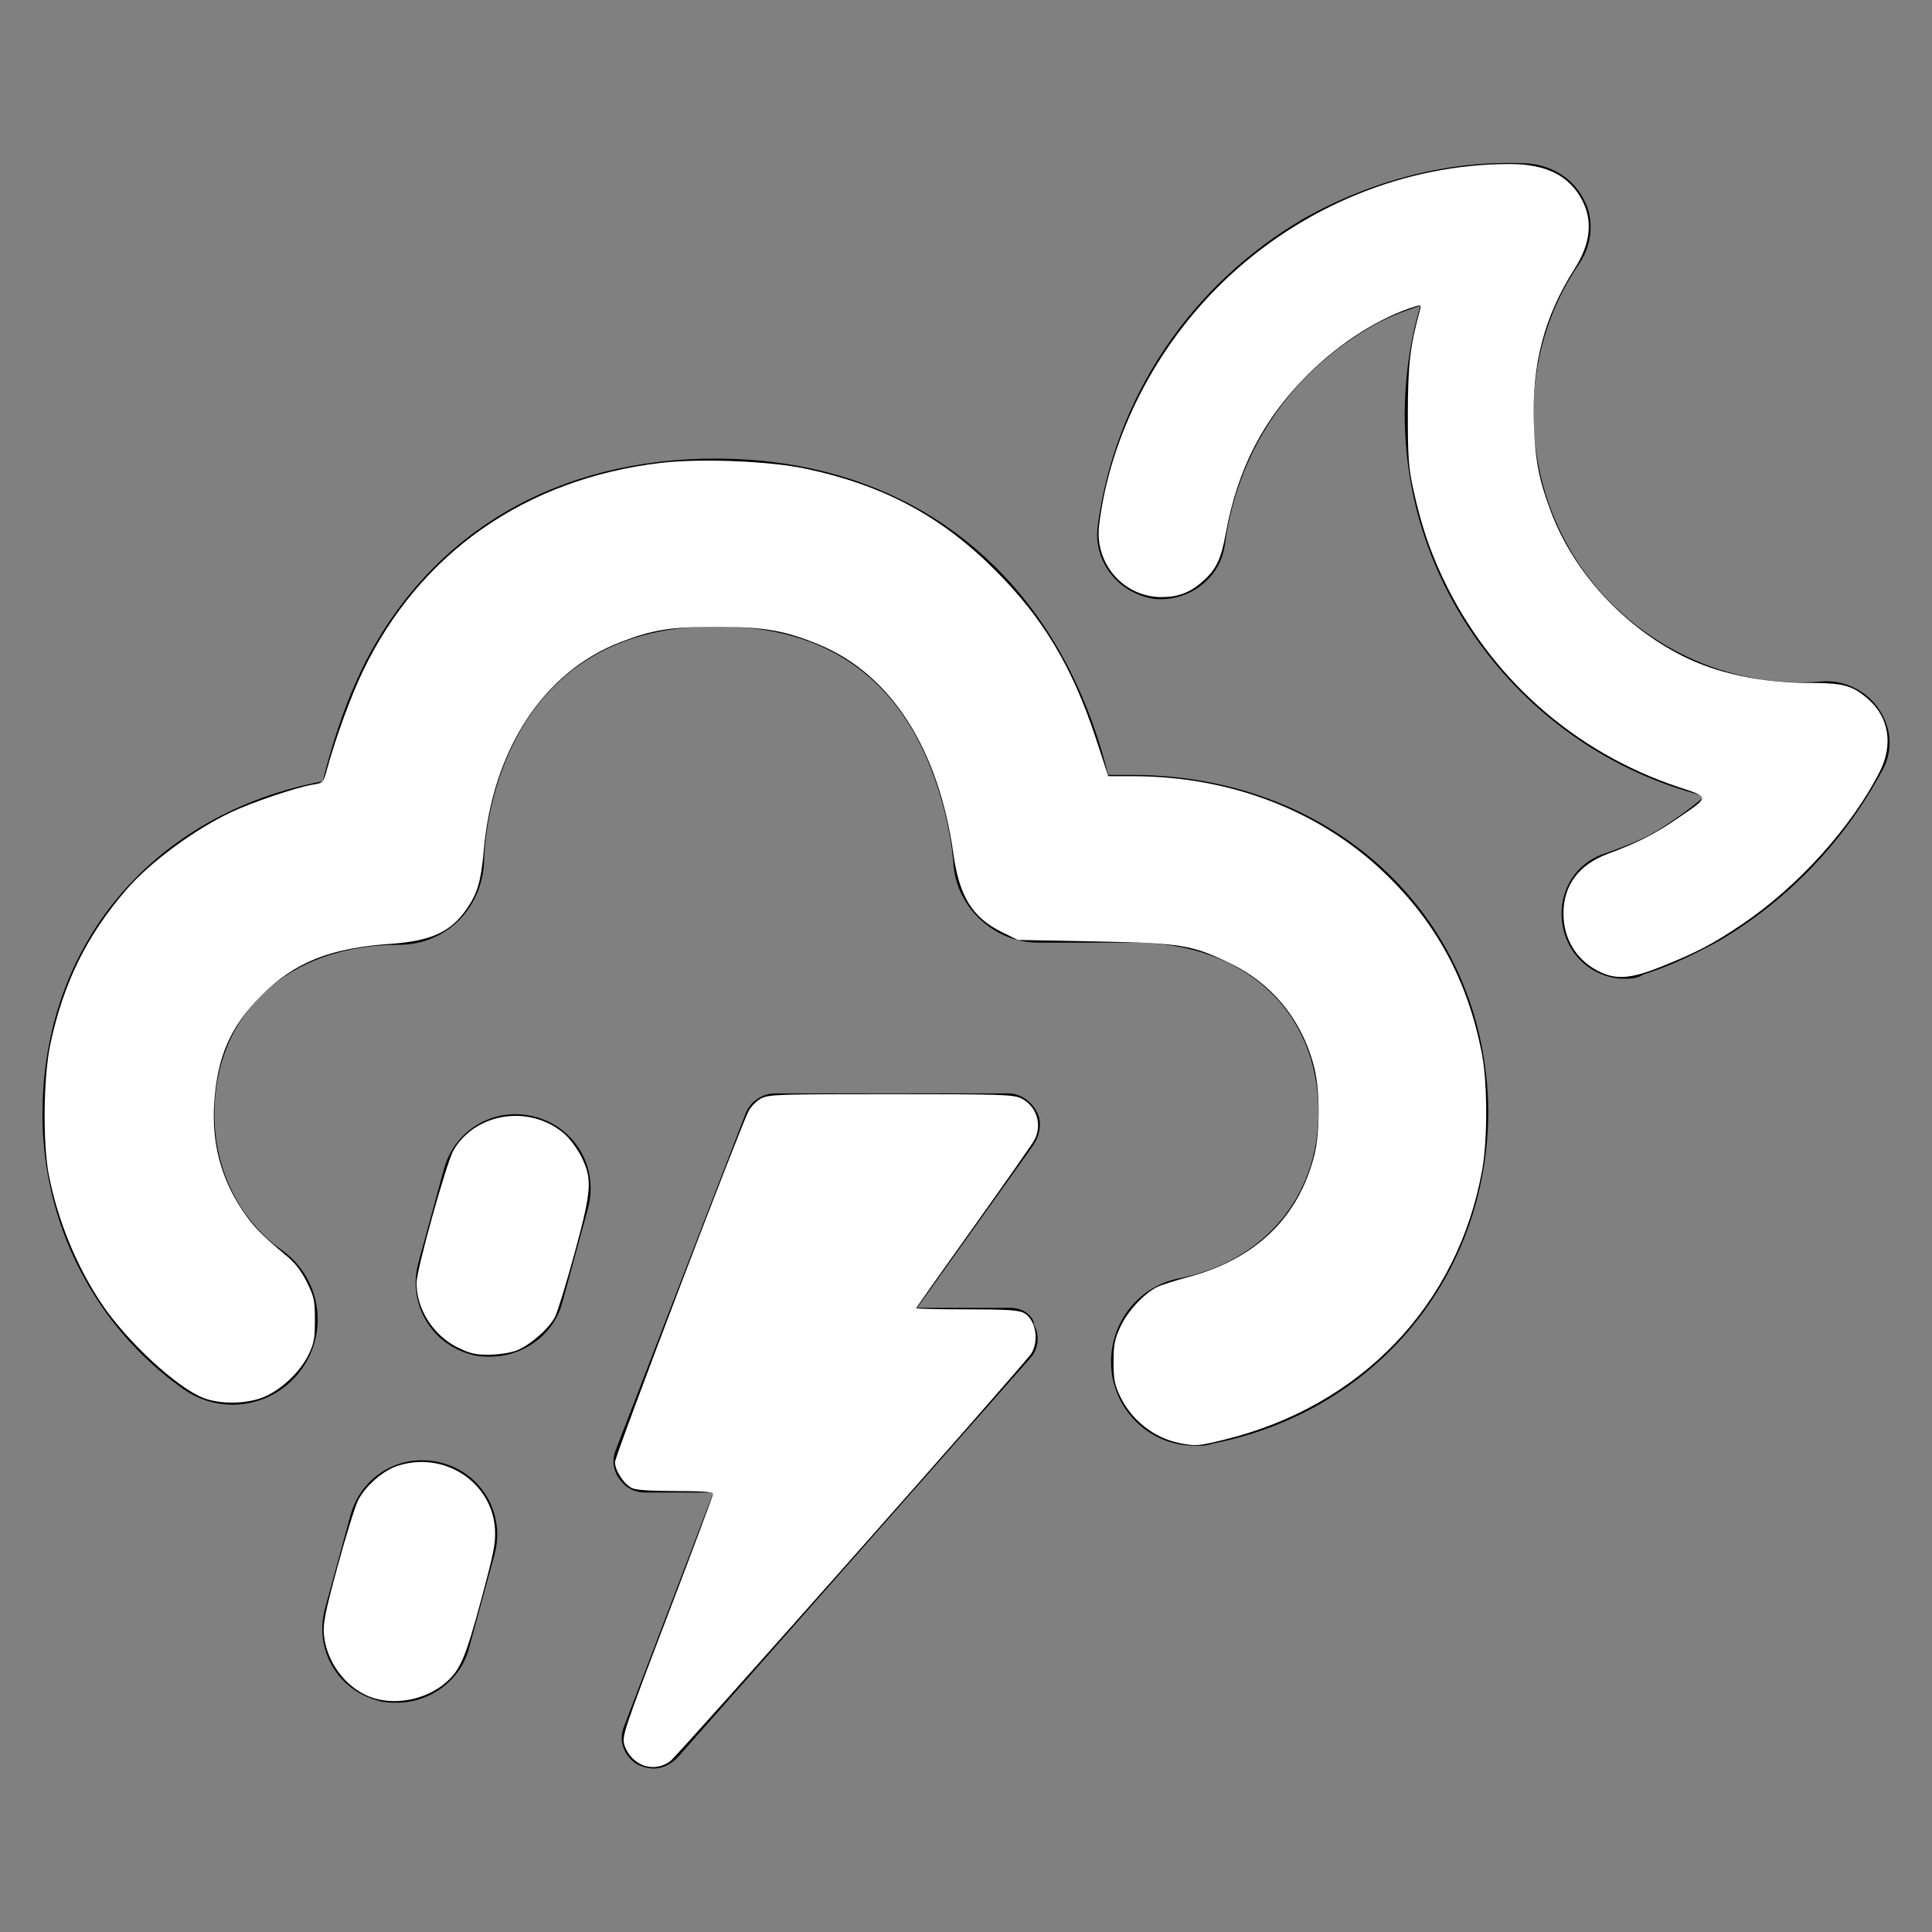 <?xml version="1.0" encoding="UTF-8" standalone="no"?>
<!-- Generator: Adobe Illustrator 18.0.0, SVG Export Plug-In . SVG Version: 6.00 Build 0)  -->

<svg
   xmlns:dc="http://purl.org/dc/elements/1.1/"
   xmlns:cc="http://creativecommons.org/ns#"
   xmlns:rdf="http://www.w3.org/1999/02/22-rdf-syntax-ns#"
   xmlns:svg="http://www.w3.org/2000/svg"
   xmlns="http://www.w3.org/2000/svg"
   xmlns:sodipodi="http://sodipodi.sourceforge.net/DTD/sodipodi-0.dtd"
   xmlns:inkscape="http://www.inkscape.org/namespaces/inkscape"
   version="1.1"
   id="Layer_1"
   x="0px"
   y="0px"
   viewBox="0 0 91 91"
   enable-background="new 0 0 91 91"
   xml:space="preserve"
   sodipodi:docname="62n.svg"
   inkscape:version="0.92.4 (unknown)"><rect x="0" y="0" width="91" height="91" fill="#808080" stroke="none"/><defs
   id="defs4669" /><sodipodi:namedview
   pagecolor="#ffffff"
   bordercolor="#666666"
   borderopacity="1"
   objecttolerance="10"
   gridtolerance="10"
   guidetolerance="10"
   inkscape:pageopacity="0"
   inkscape:pageshadow="2"
   inkscape:window-width="1280"
   inkscape:window-height="978"
   id="namedview4667"
   showgrid="false"
   inkscape:zoom="8.8791209"
   inkscape:cx="45.5"
   inkscape:cy="45.5"
   inkscape:window-x="1280"
   inkscape:window-y="0"
   inkscape:window-maximized="1"
   inkscape:current-layer="Layer_1" />
<g
   id="g4664">
	<path
   d="M53.3,36.5h-1.1c-0.4-1.6-1-3.4-2-5.3c-3.3-6.2-9.2-9.6-16.5-9.6c-7.4,0-13.3,3.4-16.5,9.6c-1,2-1.6,4-2,5.6   C7.3,38.3,2,44.4,2,52.5c0,5.2,2.5,10,6.6,12.9c1.8,1.3,4.3,0.9,5.6-0.9c1.3-1.8,0.9-4.3-0.9-5.6c-2-1.4-3.2-3.8-3.2-6.4   c0-4.8,3.5-8,8.7-8c2.2,0,3.9-1.7,4-3.9c0-1.1,0.6-11.1,10.9-11.1c4.4,0,7.5,1.7,9.4,5.1c1.6,2.9,1.8,6,1.8,6   c0.1,2.1,1.9,3.8,4,3.8h4.5c5.2,0,8.7,3.2,8.7,8c0,4-2.6,7-6.5,7.8c-2.2,0.4-3.6,2.5-3.2,4.7c0.4,1.9,2,3.2,3.9,3.2   c0.3,0,0.5,0,0.8-0.1c7.7-1.5,13-7.9,13-15.7C70,43.3,62.9,36.5,53.3,36.5z"
   id="path4654" />
	<path
   d="M88.5,33.4c-0.6-0.9-1.7-1.4-2.7-1.3c-4.8,0.4-9.5-2.1-11.9-6.3c-2.4-4.2-2.2-9.5,0.5-13.4c0.6-0.9,0.7-2.1,0.2-3   c-0.5-1-1.5-1.6-2.6-1.7c-3.7-0.2-7.4,0.8-10.6,2.6c-5.3,3.1-8.9,8.4-9.7,14.5c-0.2,1.6,0.9,3.1,2.6,3.4c1.6,0.2,3.2-0.9,3.4-2.6   c0.6-4.3,3-7.9,6.7-10.1c0.8-0.5,1.6-0.8,2.5-1.1c-1.4,4.8-0.8,10,1.8,14.4c2.6,4.4,6.8,7.5,11.6,8.7c-0.7,0.6-1.4,1.1-2.2,1.6   c-0.8,0.5-1.7,0.8-2.5,1.1c-1.6,0.5-2.4,2.2-1.9,3.8c0.4,1.3,1.6,2.1,2.8,2.1c0.3,0,0.6,0,0.9-0.2c1.3-0.4,2.5-1,3.6-1.6   c3.2-1.9,5.8-4.6,7.6-7.9C89.2,35.4,89.1,34.3,88.5,33.4z"
   id="path4656" />
	<path
   d="M25.2,52.6c-1.9-0.5-3.8,0.6-4.3,2.5l-1.2,4.4c-0.5,1.9,0.6,3.8,2.5,4.3c0.3,0.1,0.6,0.1,0.9,0.1c1.5,0,3-1,3.4-2.6   l1.2-4.4C28.2,55,27.1,53.1,25.2,52.6z"
   id="path4658" />
	<path
   d="M20.8,68.9c-1.9-0.5-3.8,0.6-4.3,2.5l-1.2,4.4c-0.5,1.9,0.6,3.8,2.5,4.3c0.3,0.1,0.6,0.1,0.9,0.1c1.5,0,3-1,3.4-2.6   l1.2-4.4C23.8,71.3,22.7,69.4,20.8,68.9z"
   id="path4660" />
	<path
   d="M47.6,61.6h-4.4l5.5-7.7c0.3-0.5,0.4-1.1,0.1-1.6c-0.3-0.5-0.8-0.8-1.3-0.8H36.5c-0.6,0-1.2,0.4-1.4,1l-6.1,15.8   c-0.2,0.5-0.1,1,0.2,1.4c0.3,0.4,0.7,0.6,1.2,0.6h0l3.2,0l-4.2,11c-0.3,0.7,0,1.4,0.6,1.8c0.2,0.1,0.5,0.2,0.8,0.2   c0.4,0,0.8-0.2,1.1-0.5l16.6-18.8c0.4-0.4,0.5-1.1,0.2-1.6C48.7,62,48.2,61.6,47.6,61.6z"
   id="path4662" />
</g>
<path
   style="fill:#ffffff;stroke-width:0.113"
   d="m 55.561,67.971 c -1.201,-0.236 -2.28,-1.089 -2.811,-2.222 -0.252,-0.538 -0.301,-0.796 -0.3,-1.599 4.5e-4,-0.816 0.048,-1.061 0.324,-1.659 0.331,-0.718 1.089,-1.543 1.713,-1.864 0.18,-0.093 0.834,-0.303 1.452,-0.467 3.198,-0.849 5.225,-2.802 5.97,-5.752 0.262,-1.037 0.267,-2.986 0.011,-4.054 -0.527,-2.2 -1.922,-3.965 -3.901,-4.94 -1.855,-0.913 -2.332,-0.992 -6.474,-1.072 l -3.607,-0.07 -0.745,-0.367 c -1.39,-0.685 -2.005,-1.676 -2.287,-3.687 -0.694,-4.945 -2.935,-8.443 -6.31,-9.848 -1.597,-0.665 -2.596,-0.841 -4.786,-0.846 -2.189,-0.005 -3.059,0.132 -4.586,0.721 -3.621,1.396 -6.022,5.06 -6.44,9.826 -0.124,1.417 -0.293,2.001 -0.787,2.719 -0.766,1.113 -1.682,1.534 -3.629,1.669 -2.83,0.196 -4.505,0.871 -6.075,2.449 -1.449,1.457 -2.064,2.872 -2.205,5.079 -0.118,1.842 0.322,3.512 1.317,5 0.529,0.791 0.876,1.15 2.109,2.18 0.397,0.332 0.688,0.712 0.946,1.237 0.339,0.688 0.373,0.852 0.373,1.774 0,0.884 -0.041,1.098 -0.315,1.656 C 14.113,64.659 13.175,65.523 12.35,65.832 11.538,66.136 10.368,66.144 9.597,65.851 8.344,65.375 5.962,63.171 4.774,61.388 3.606,59.637 2.736,57.521 2.31,55.396 2.007,53.883 2.039,50.738 2.374,49.172 c 0.618,-2.887 1.71,-5.103 3.587,-7.277 1.102,-1.276 3.173,-2.807 4.924,-3.638 0.979,-0.465 3.09,-1.177 3.862,-1.302 0.469,-0.076 0.482,-0.09 0.654,-0.716 0.409,-1.486 1.118,-3.426 1.681,-4.603 2.672,-5.583 7.666,-9.08 14.041,-9.832 1.864,-0.22 5.096,-0.091 6.81,0.271 3.68,0.778 6.389,2.228 8.949,4.789 2.254,2.255 3.63,4.556 4.736,7.921 l 0.583,1.774 1.194,0.002 c 4.558,0.008 8.746,1.619 11.8,4.539 2.471,2.362 3.955,5.123 4.613,8.58 0.257,1.348 0.259,4.02 0.004,5.431 -1.148,6.372 -5.72,11.141 -12.183,12.709 -1.206,0.293 -1.314,0.301 -2.069,0.152 z"
   id="path4673"
   inkscape:connector-curvature="0" /><path
   style="fill:#ffffff;stroke-width:0.113"
   d="m 75.417,45.805 c -1.118,-0.508 -1.774,-1.532 -1.776,-2.772 -0.002,-1.338 0.721,-2.308 2.105,-2.822 1.382,-0.513 2.181,-0.917 3.211,-1.622 1.597,-1.093 1.591,-1.024 0.119,-1.513 -4.928,-1.635 -8.917,-5.176 -11.13,-9.881 -0.631,-1.342 -1.025,-2.531 -1.384,-4.179 -0.217,-0.996 -0.252,-1.486 -0.25,-3.522 0.002,-2.316 0.104,-3.187 0.569,-4.884 0.066,-0.239 0.046,-0.258 -0.197,-0.184 -1.666,0.505 -3.556,1.699 -5.068,3.204 -2.111,2.1 -3.317,4.43 -3.881,7.496 -0.223,1.211 -0.444,1.68 -1.053,2.229 -0.597,0.539 -1.146,0.759 -1.926,0.77 -1.805,0.025 -3.206,-1.559 -2.987,-3.377 0.506,-4.199 2.667,-8.426 5.886,-11.515 3.655,-3.507 8.523,-5.502 13.44,-5.507 1.708,-0.002 2.794,0.529 3.407,1.666 0.534,0.99 0.424,2.072 -0.332,3.259 -1.438,2.26 -2.027,4.514 -1.921,7.35 0.064,1.714 0.241,2.616 0.804,4.111 1.062,2.82 3.399,5.378 6.199,6.787 1.637,0.824 3.704,1.263 5.969,1.268 1.624,0.003 2.037,0.118 2.783,0.773 0.968,0.85 1.174,2.142 0.542,3.392 -1.325,2.621 -3.875,5.445 -6.521,7.223 -1.366,0.917 -2.097,1.3 -3.769,1.972 -1.383,0.556 -2.079,0.624 -2.841,0.278 z"
   id="path4675"
   inkscape:connector-curvature="0" /><path
   style="fill:#ffffff;stroke-width:0.113"
   d="m 30.388,83.177 c -0.454,-0.132 -0.84,-0.527 -0.984,-1.006 -0.115,-0.385 -0.004,-0.714 2.029,-6.039 1.183,-3.097 2.151,-5.692 2.151,-5.766 0,-0.098 -0.477,-0.135 -1.774,-0.136 -1.192,-0.001 -1.865,-0.048 -2.052,-0.142 -0.377,-0.191 -0.792,-0.831 -0.792,-1.222 0,-0.292 5.845,-15.648 6.293,-16.531 0.107,-0.211 0.369,-0.477 0.581,-0.591 0.361,-0.194 0.766,-0.207 6.115,-0.207 5.118,0 5.771,0.02 6.125,0.188 0.734,0.348 1.025,1.229 0.648,1.958 -0.095,0.183 -1.387,2.032 -2.872,4.109 -1.485,2.077 -2.7,3.8 -2.7,3.828 0,0.029 1.067,0.052 2.371,0.052 1.865,0 2.439,0.035 2.691,0.166 0.559,0.289 0.746,1.299 0.356,1.918 -0.316,0.5 -16.688,18.983 -17.017,19.211 -0.369,0.255 -0.768,0.327 -1.169,0.21 z"
   id="path4677"
   inkscape:connector-curvature="0" /><path
   style="fill:#ffffff;stroke-width:0.113"
   d="m 21.544,63.462 c -1.143,-0.571 -1.925,-1.804 -1.925,-3.034 0,-0.613 1.417,-5.694 1.743,-6.251 1.044,-1.782 3.596,-2.164 5.213,-0.78 0.257,0.22 0.616,0.703 0.808,1.087 0.527,1.055 0.487,1.596 -0.342,4.621 -0.378,1.379 -0.781,2.692 -0.895,2.916 -0.294,0.576 -1.251,1.399 -1.873,1.611 -0.289,0.099 -0.864,0.179 -1.277,0.179 -0.614,0 -0.877,-0.064 -1.451,-0.35 z"
   id="path4679"
   inkscape:connector-curvature="0" /><path
   style="fill:#ffffff;stroke-width:0.113"
   d="m 17.398,79.912 c -1.147,-0.455 -2.027,-1.655 -2.142,-2.924 -0.047,-0.522 0.058,-1.044 0.646,-3.211 0.386,-1.423 0.821,-2.822 0.965,-3.109 0.334,-0.661 1.149,-1.382 1.82,-1.611 2.198,-0.749 4.502,0.736 4.629,2.985 0.036,0.633 -0.059,1.114 -0.656,3.322 -0.737,2.727 -0.973,3.281 -1.652,3.878 -0.955,0.839 -2.473,1.12 -3.61,0.669 z"
   id="path4681"
   inkscape:connector-curvature="0" /></svg>